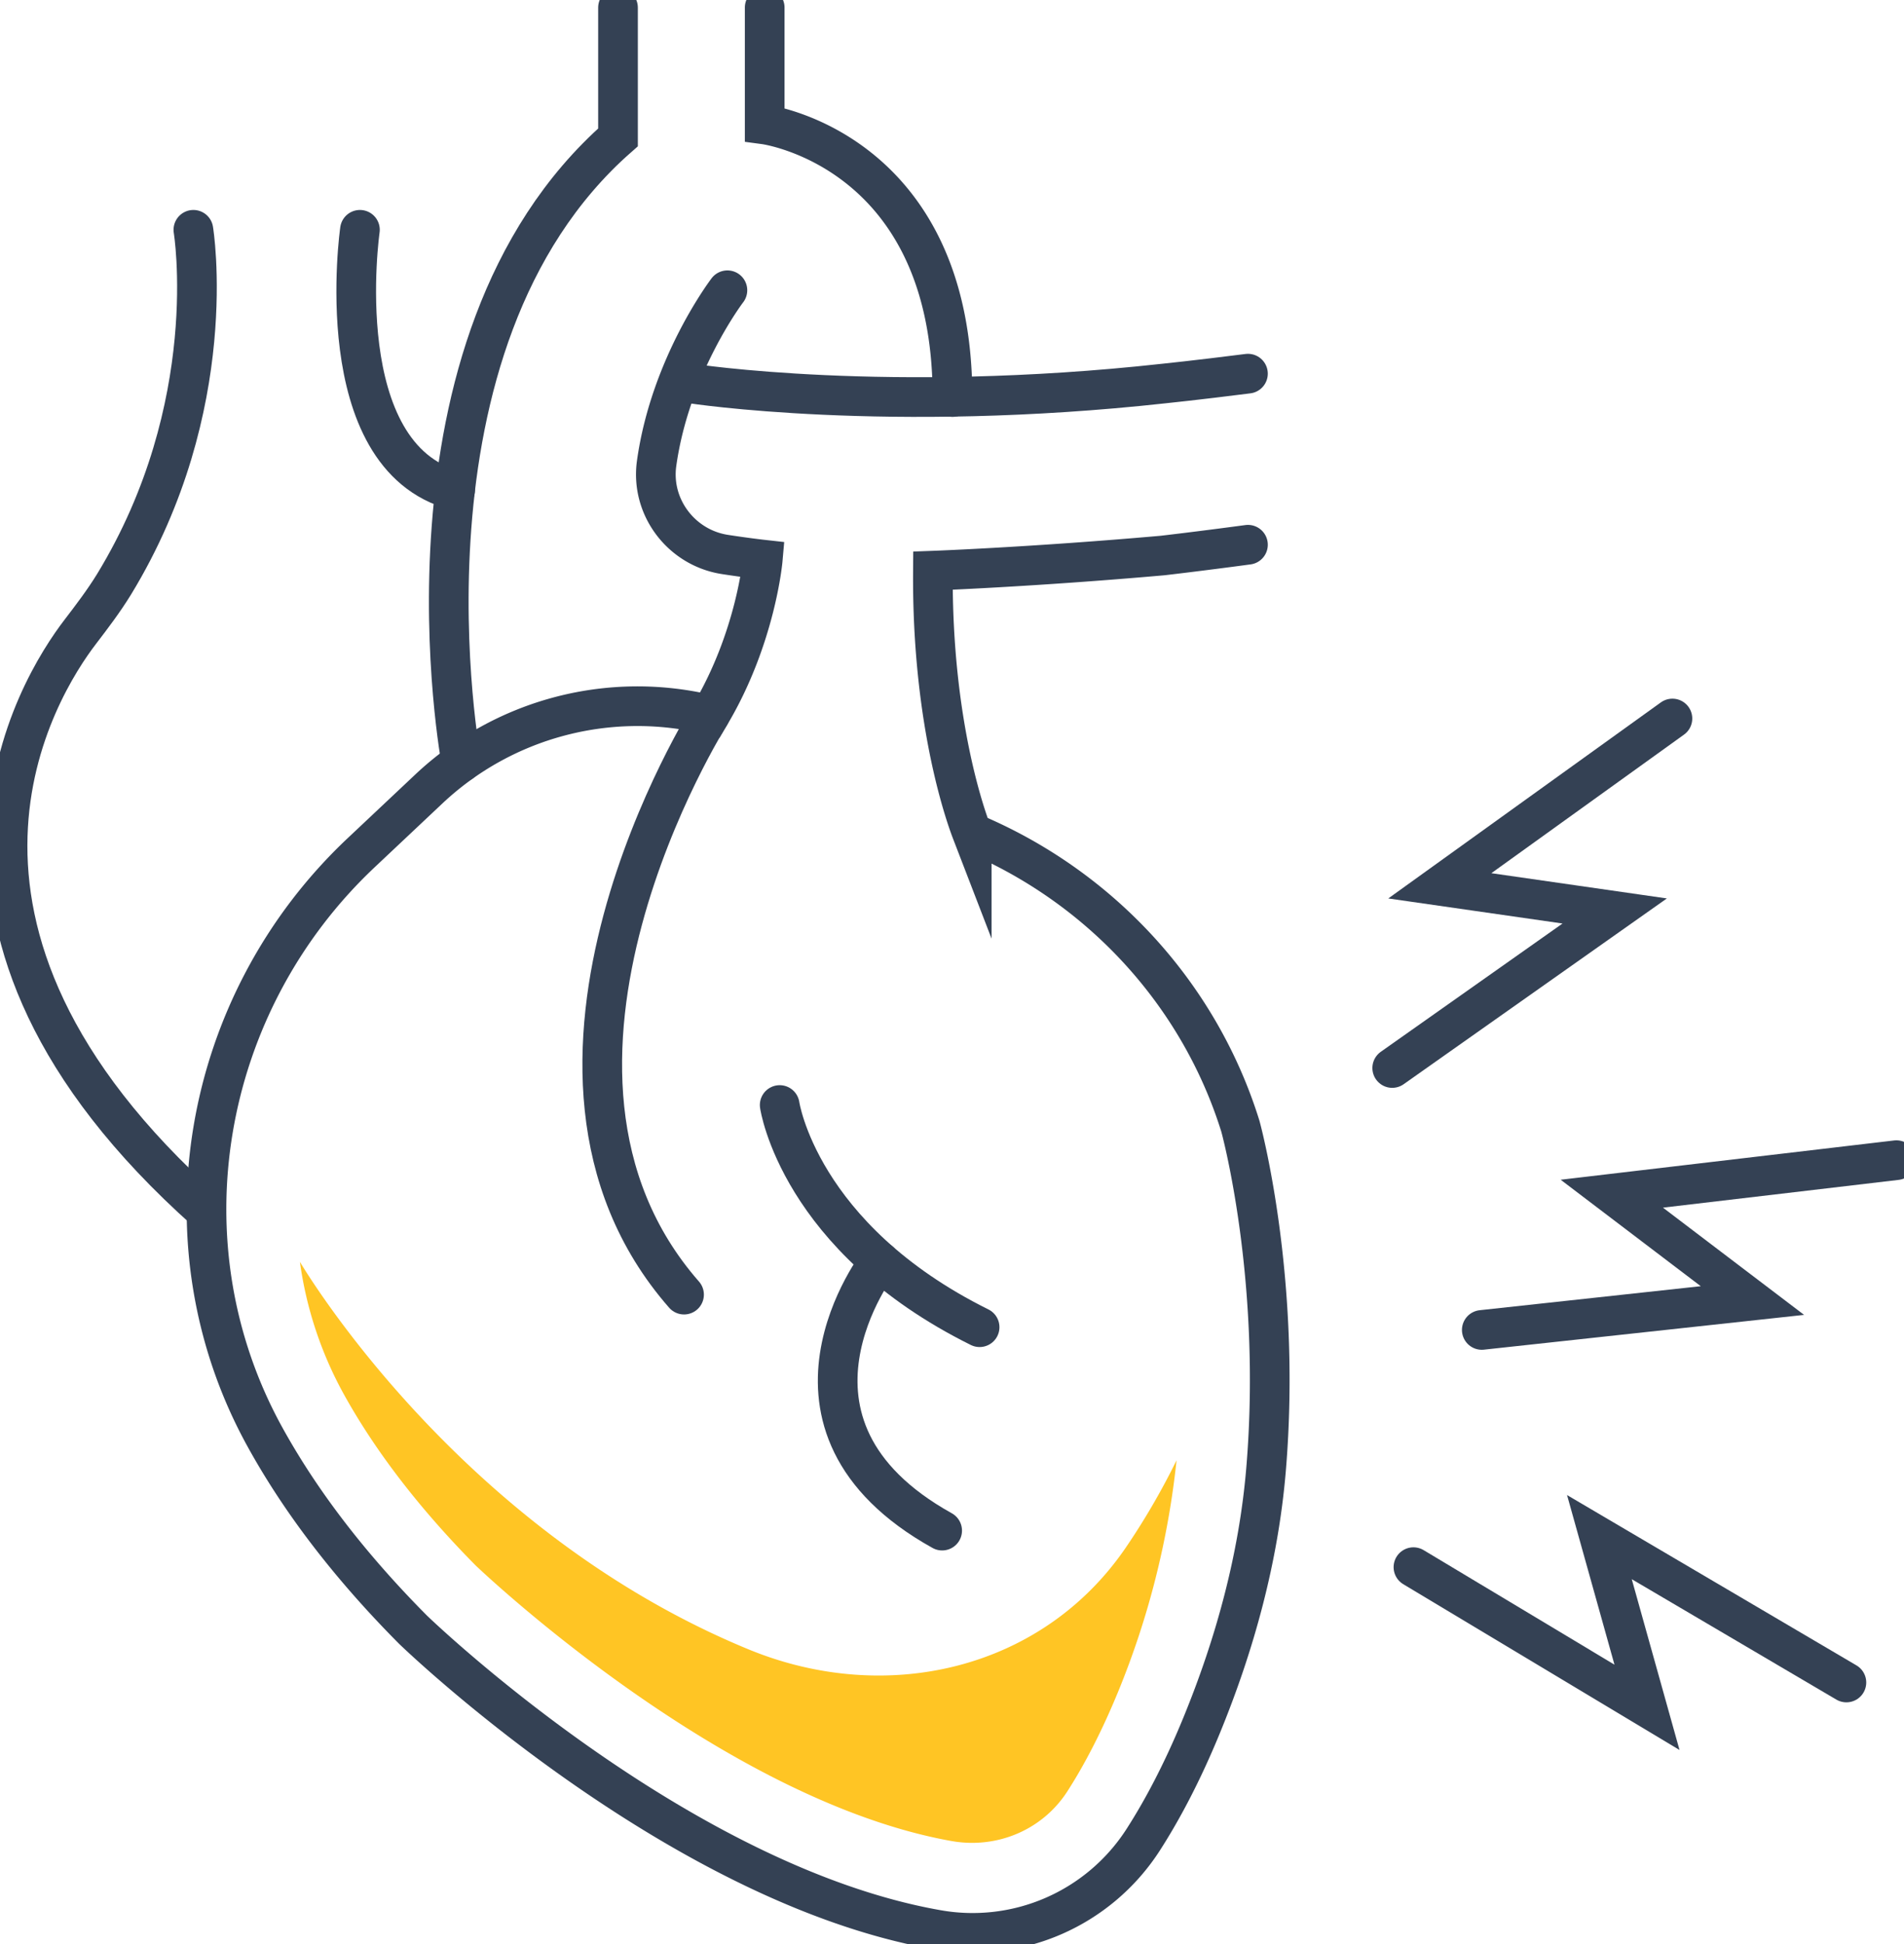 <svg width="48" height="49" fill="none" xmlns="http://www.w3.org/2000/svg"><path d="M17.421 9.666s4.955.768 11.928 0c0 0 .787-.08 2.112-.248M11.63 19.213S9.653 8.67 15.58 3.462V.192" stroke="#344154" stroke-miterlimit="10" stroke-linecap="round"/><path d="M19.278.191v2.946s4.734.63 4.734 6.87M31.461 13.73c-1.257.169-2.154.272-2.154.272-3.286.29-5.788.382-5.788.382-.031 3.931.882 6.338.978 6.587a.06.06 0 0 0 .03.03c3.236 1.364 5.712 4.073 6.743 7.385 0 0 1.055 3.813.646 8.665-.187 2.216-.78 4.386-1.628 6.449-.496 1.207-1.004 2.15-1.474 2.88a5.113 5.113 0 0 1-5.211 2.255C17 47.462 10.41 41.074 10.41 41.074c-1.674-1.685-2.877-3.309-3.725-4.844C4 31.373 5.066 25.294 9.108 21.49l1.696-1.597a7.673 7.673 0 0 1 7.095-1.872c1.157-1.94 1.33-3.916 1.33-3.916s-.413-.046-.956-.13c-1.096-.171-1.872-1.191-1.72-2.292.345-2.483 1.785-4.367 1.785-4.367" stroke="#344154" stroke-miterlimit="10" stroke-linecap="round"/><path d="M5.203 30.533c-8.045-7.167-4.252-13.21-3.178-14.61.298-.389.596-.782.852-1.199 2.735-4.489 1.998-8.932 1.998-8.932M9.074 5.792s-.822 5.712 2.399 6.567M19.656 27.852s.482 3.339 5.04 5.6M17.899 18.018s-5.65 8.913-.654 14.613" stroke="#344154" stroke-miterlimit="10" stroke-linecap="round"/><path d="M22.174 31.794s-3.217 4.118 1.578 6.785M47.809 29.242l-7.175.845 3.545 2.693-6.823.741M46.548 42.407l-6.227-3.664 1.2 4.29-5.888-3.533M42.162 18.11l-5.864 4.217 4.409.634-5.609 3.958" stroke="#344154" stroke-miterlimit="10" stroke-linecap="round"/><path d="M11.992 39.458c.314.298 6.3 5.93 12 6.946.172.03.344.045.516.045.967 0 1.872-.477 2.4-1.298.454-.704.886-1.552 1.283-2.518a21.192 21.192 0 0 0 1.47-5.826c-.408.829-.84 1.554-1.275 2.193-2.109 3.098-6.055 4-9.52 2.57-7.267-2.995-11.172-9.547-11.305-9.764a9.605 9.605 0 0 0 1.1 3.323c.802 1.452 1.925 2.908 3.331 4.329Z" fill="#FFC524"/></svg>